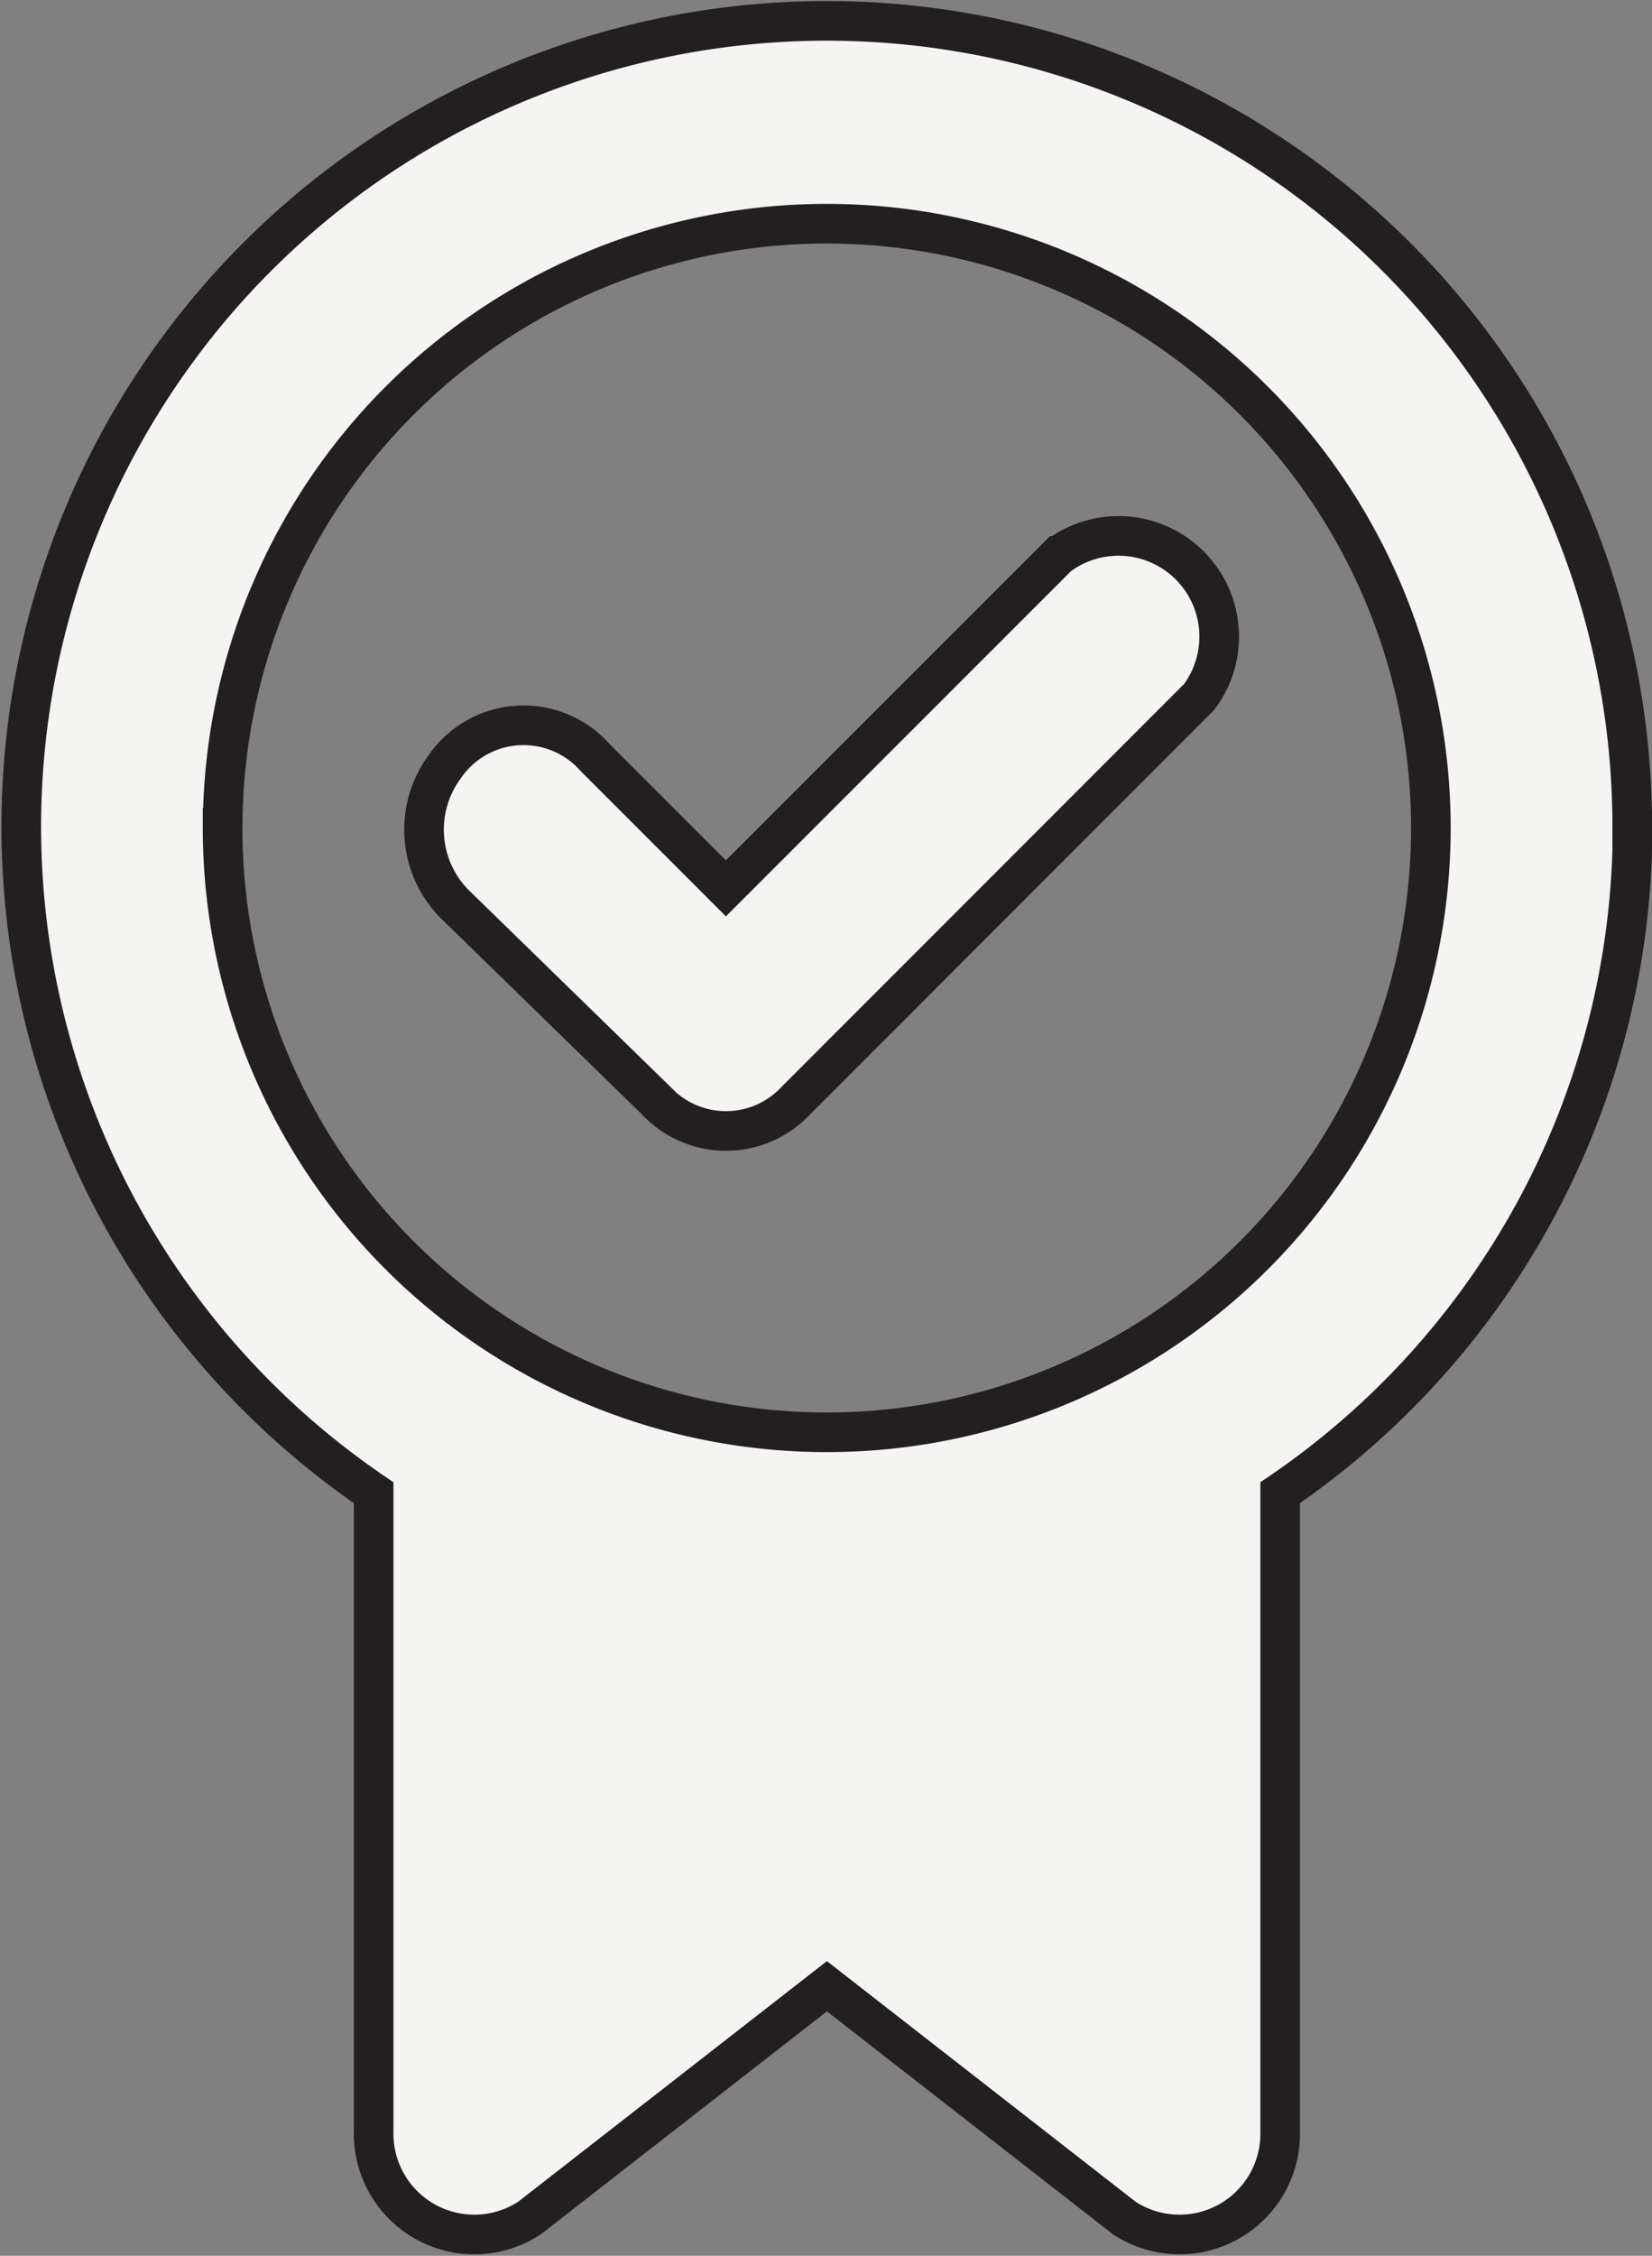 <svg xmlns="http://www.w3.org/2000/svg" width="41.692" height="56.912" viewBox="0 0 41.692 56.912">
  <rect x="0" y="0" width="41.692" height="56.912" fill="#808080" stroke="none"/>
  <g id="icons_Q2" data-name="icons Q2" transform="translate(0.534 0.524)">
    <path id="Path_5466" data-name="Path 5466" d="M48.657,22.336A20.328,20.328,0,1,0,16.894,39.107V55.242a2.541,2.541,0,0,0,3.939,2.16l7.5-5.844,7.5,5.844a2.541,2.541,0,0,0,3.939-2.16V39.107a20.328,20.328,0,0,0,8.894-16.771Zm-35.574,0A15.246,15.246,0,1,1,28.329,37.582,15.246,15.246,0,0,1,13.082,22.336Z" transform="translate(-7.998 -1.97)" fill="#f4f4f3" stroke="#231f20" stroke-width="1"/>
    <path id="Path_5467" data-name="Path 5467" d="M21.844,26.43l-5.082-4.955a2.668,2.668,0,0,1-.254-3.43,2.414,2.414,0,0,1,3.812-.254l3.3,3.3,8.385-8.385a2.541,2.541,0,0,1,3.557,3.557L25.4,26.43a2.414,2.414,0,0,1-3.557,0Z" transform="translate(-5.834 0.798)" fill="#f4f4f3" stroke="#231f20" stroke-width="1"/>
  </g>
</svg>
